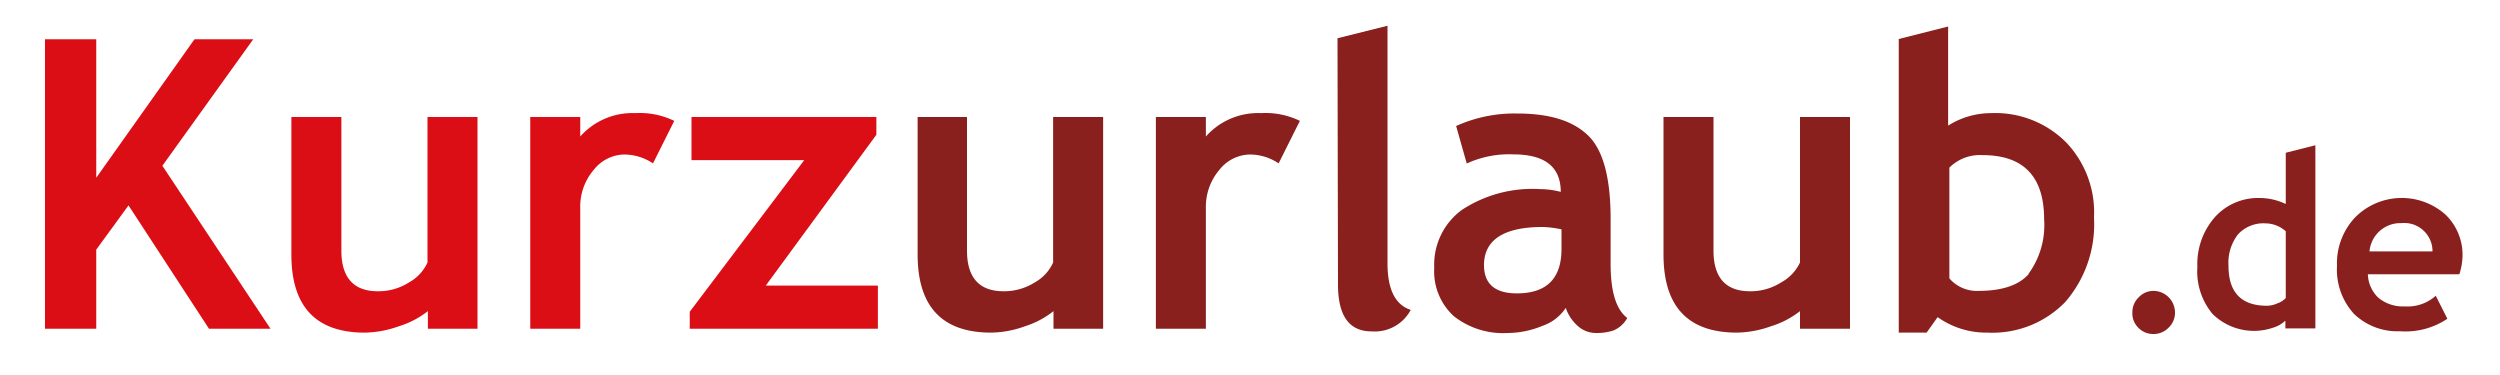 <svg id="Ebene_1" data-name="Ebene 1" xmlns="http://www.w3.org/2000/svg" viewBox="0 0 200 30"><defs><style>.cls-1{fill:#db0d15;}.cls-2{fill:#8a201d;}</style></defs><polygon class="cls-1" points="16.72 26.3 10.28 16.43 7.7 19.97 7.7 26.3 3.6 26.3 3.6 3.14 7.7 3.14 7.7 14.22 15.56 3.14 20.26 3.14 12.99 13.26 21.64 26.3 16.72 26.3"/><path class="cls-1" d="M34.23,26.3V24.89a7.17,7.17,0,0,1-2.32,1.21,8.45,8.45,0,0,1-2.72.51c-3.93,0-5.88-2.09-5.88-6.25v-11h4V20.05c0,2.18,1,3.25,2.91,3.25a4.53,4.53,0,0,0,2.49-.7A3.47,3.47,0,0,0,34.2,21V9.36h4V26.3Z"/><path class="cls-1" d="M52.24,13.07a4.17,4.17,0,0,0-2.32-.71,3.18,3.18,0,0,0-2.43,1.24,4.51,4.51,0,0,0-1.07,3.06V26.3h-4V9.36h4v1.56a5.58,5.58,0,0,1,4.41-1.87,6.32,6.32,0,0,1,3.11.62Z"/><polygon class="cls-1" points="55.18 26.3 55.18 24.94 64.34 12.81 55.32 12.81 55.32 9.36 70.11 9.36 70.11 10.78 61.26 22.85 70.23 22.85 70.23 26.3 55.18 26.3"/><path class="cls-2" d="M84.28,26.3V24.89A7.07,7.07,0,0,1,82,26.1a8.26,8.26,0,0,1-2.71.51c-3.93,0-5.88-2.09-5.88-6.25v-11h3.95V20.05c0,2.18,1,3.25,2.92,3.25a4.58,4.58,0,0,0,2.49-.7A3.44,3.44,0,0,0,84.25,21V9.36h4V26.3Z"/><path class="cls-2" d="M102.29,13.07a4.14,4.14,0,0,0-2.31-.71,3.19,3.19,0,0,0-2.44,1.24,4.56,4.56,0,0,0-1.07,3.06V26.3h-4V9.36h4v1.56a5.58,5.58,0,0,1,4.41-1.87,6.27,6.27,0,0,1,3.11.62Z"/><path class="cls-2" d="M107,3.06l4-1v19c0,2.09.62,3.33,1.86,3.73a3.26,3.26,0,0,1-3.14,1.72c-1.78,0-2.68-1.24-2.68-3.73Z"/><path class="cls-2" d="M128.85,21.13V17.51c0-3.28-.6-5.52-1.81-6.68S124,9.08,121.35,9.08a11.33,11.33,0,0,0-4.86,1l.85,3a8.11,8.11,0,0,1,3.73-.73c2.52,0,3.79,1,3.79,3a6.69,6.69,0,0,0-1.64-.22,10.27,10.27,0,0,0-6.28,1.67,5.42,5.42,0,0,0-2.2,4.61,4.86,4.86,0,0,0,1.55,3.87,6.35,6.35,0,0,0,4.3,1.36,7.34,7.34,0,0,0,2.8-.57,3.62,3.62,0,0,0,1.87-1.44,3.33,3.33,0,0,0,.9,1.39,2.17,2.17,0,0,0,1.53.62,4.3,4.3,0,0,0,1.38-.2,2.24,2.24,0,0,0,1.11-1C129.3,24.77,128.85,23.36,128.85,21.13Zm-3.93-1.22q0,3.56-3.57,3.56c-1.75,0-2.63-.76-2.63-2.26,0-2,1.56-3.05,4.67-3.05a7.94,7.94,0,0,1,1.53.19Z"/><path class="cls-2" d="M144,26.3V24.89a7.17,7.17,0,0,1-2.32,1.21,8.45,8.45,0,0,1-2.72.51c-3.93,0-5.88-2.09-5.88-6.25v-11h4V20.05c0,2.18,1,3.25,2.91,3.25a4.53,4.53,0,0,0,2.49-.7A3.52,3.52,0,0,0,144,21V9.36h4V26.3Z"/><path class="cls-2" d="M165.3,11.4a8,8,0,0,0-6-2.35,6.44,6.44,0,0,0-3.45,1V2.12l-3.95,1V26.61h2.23l.88-1.24a6.71,6.71,0,0,0,4,1.24,8.12,8.12,0,0,0,6.22-2.46,9.5,9.5,0,0,0,2.29-6.73A8.11,8.11,0,0,0,165.3,11.4Zm-3,10.52c-.79.9-2.15,1.35-4,1.35a2.9,2.9,0,0,1-2.35-1V13.41a3.46,3.46,0,0,1,2.66-1c3.28,0,4.92,1.72,4.92,5.14A6.6,6.6,0,0,1,162.27,21.92Z"/><path class="cls-2" d="M170.59,25a1.65,1.65,0,0,1,.51-1.22,1.63,1.63,0,0,1,1.21-.51A1.74,1.74,0,0,1,174,25a1.63,1.63,0,0,1-.51,1.21,1.65,1.65,0,0,1-1.22.51,1.63,1.63,0,0,1-1.21-.51A1.59,1.59,0,0,1,170.59,25Z"/><path class="cls-2" d="M182.86,12.22v4.1a4.88,4.88,0,0,0-2.12-.48,4.65,4.65,0,0,0-3.54,1.52,5.68,5.68,0,0,0-1.41,4A5.3,5.3,0,0,0,177,25.11a4.72,4.72,0,0,0,4.83,1.11,2.4,2.4,0,0,0,1-.57v.62h2.4V11.62Zm0,11.62a1.57,1.57,0,0,1-.65.42,2.1,2.1,0,0,1-.85.2c-2.06,0-3.08-1.07-3.08-3.19a3.7,3.7,0,0,1,.76-2.52,2.76,2.76,0,0,1,2.21-.88,2.45,2.45,0,0,1,1.61.63Z"/><path class="cls-2" d="M197,20.56a4.47,4.47,0,0,0-1.36-3.39,5.26,5.26,0,0,0-7.18.17,5.34,5.34,0,0,0-1.5,3.93,5.24,5.24,0,0,0,1.36,3.84A5,5,0,0,0,192,26.5a6,6,0,0,0,3.79-1l-.93-1.84a3.36,3.36,0,0,1-2.49.85,3.06,3.06,0,0,1-2.09-.68,2.7,2.7,0,0,1-.85-1.89h7.32A5.31,5.31,0,0,0,197,20.56Zm-7.44-.45a2.48,2.48,0,0,1,2.55-2.26,2.26,2.26,0,0,1,2.49,2.26Z"/></svg>